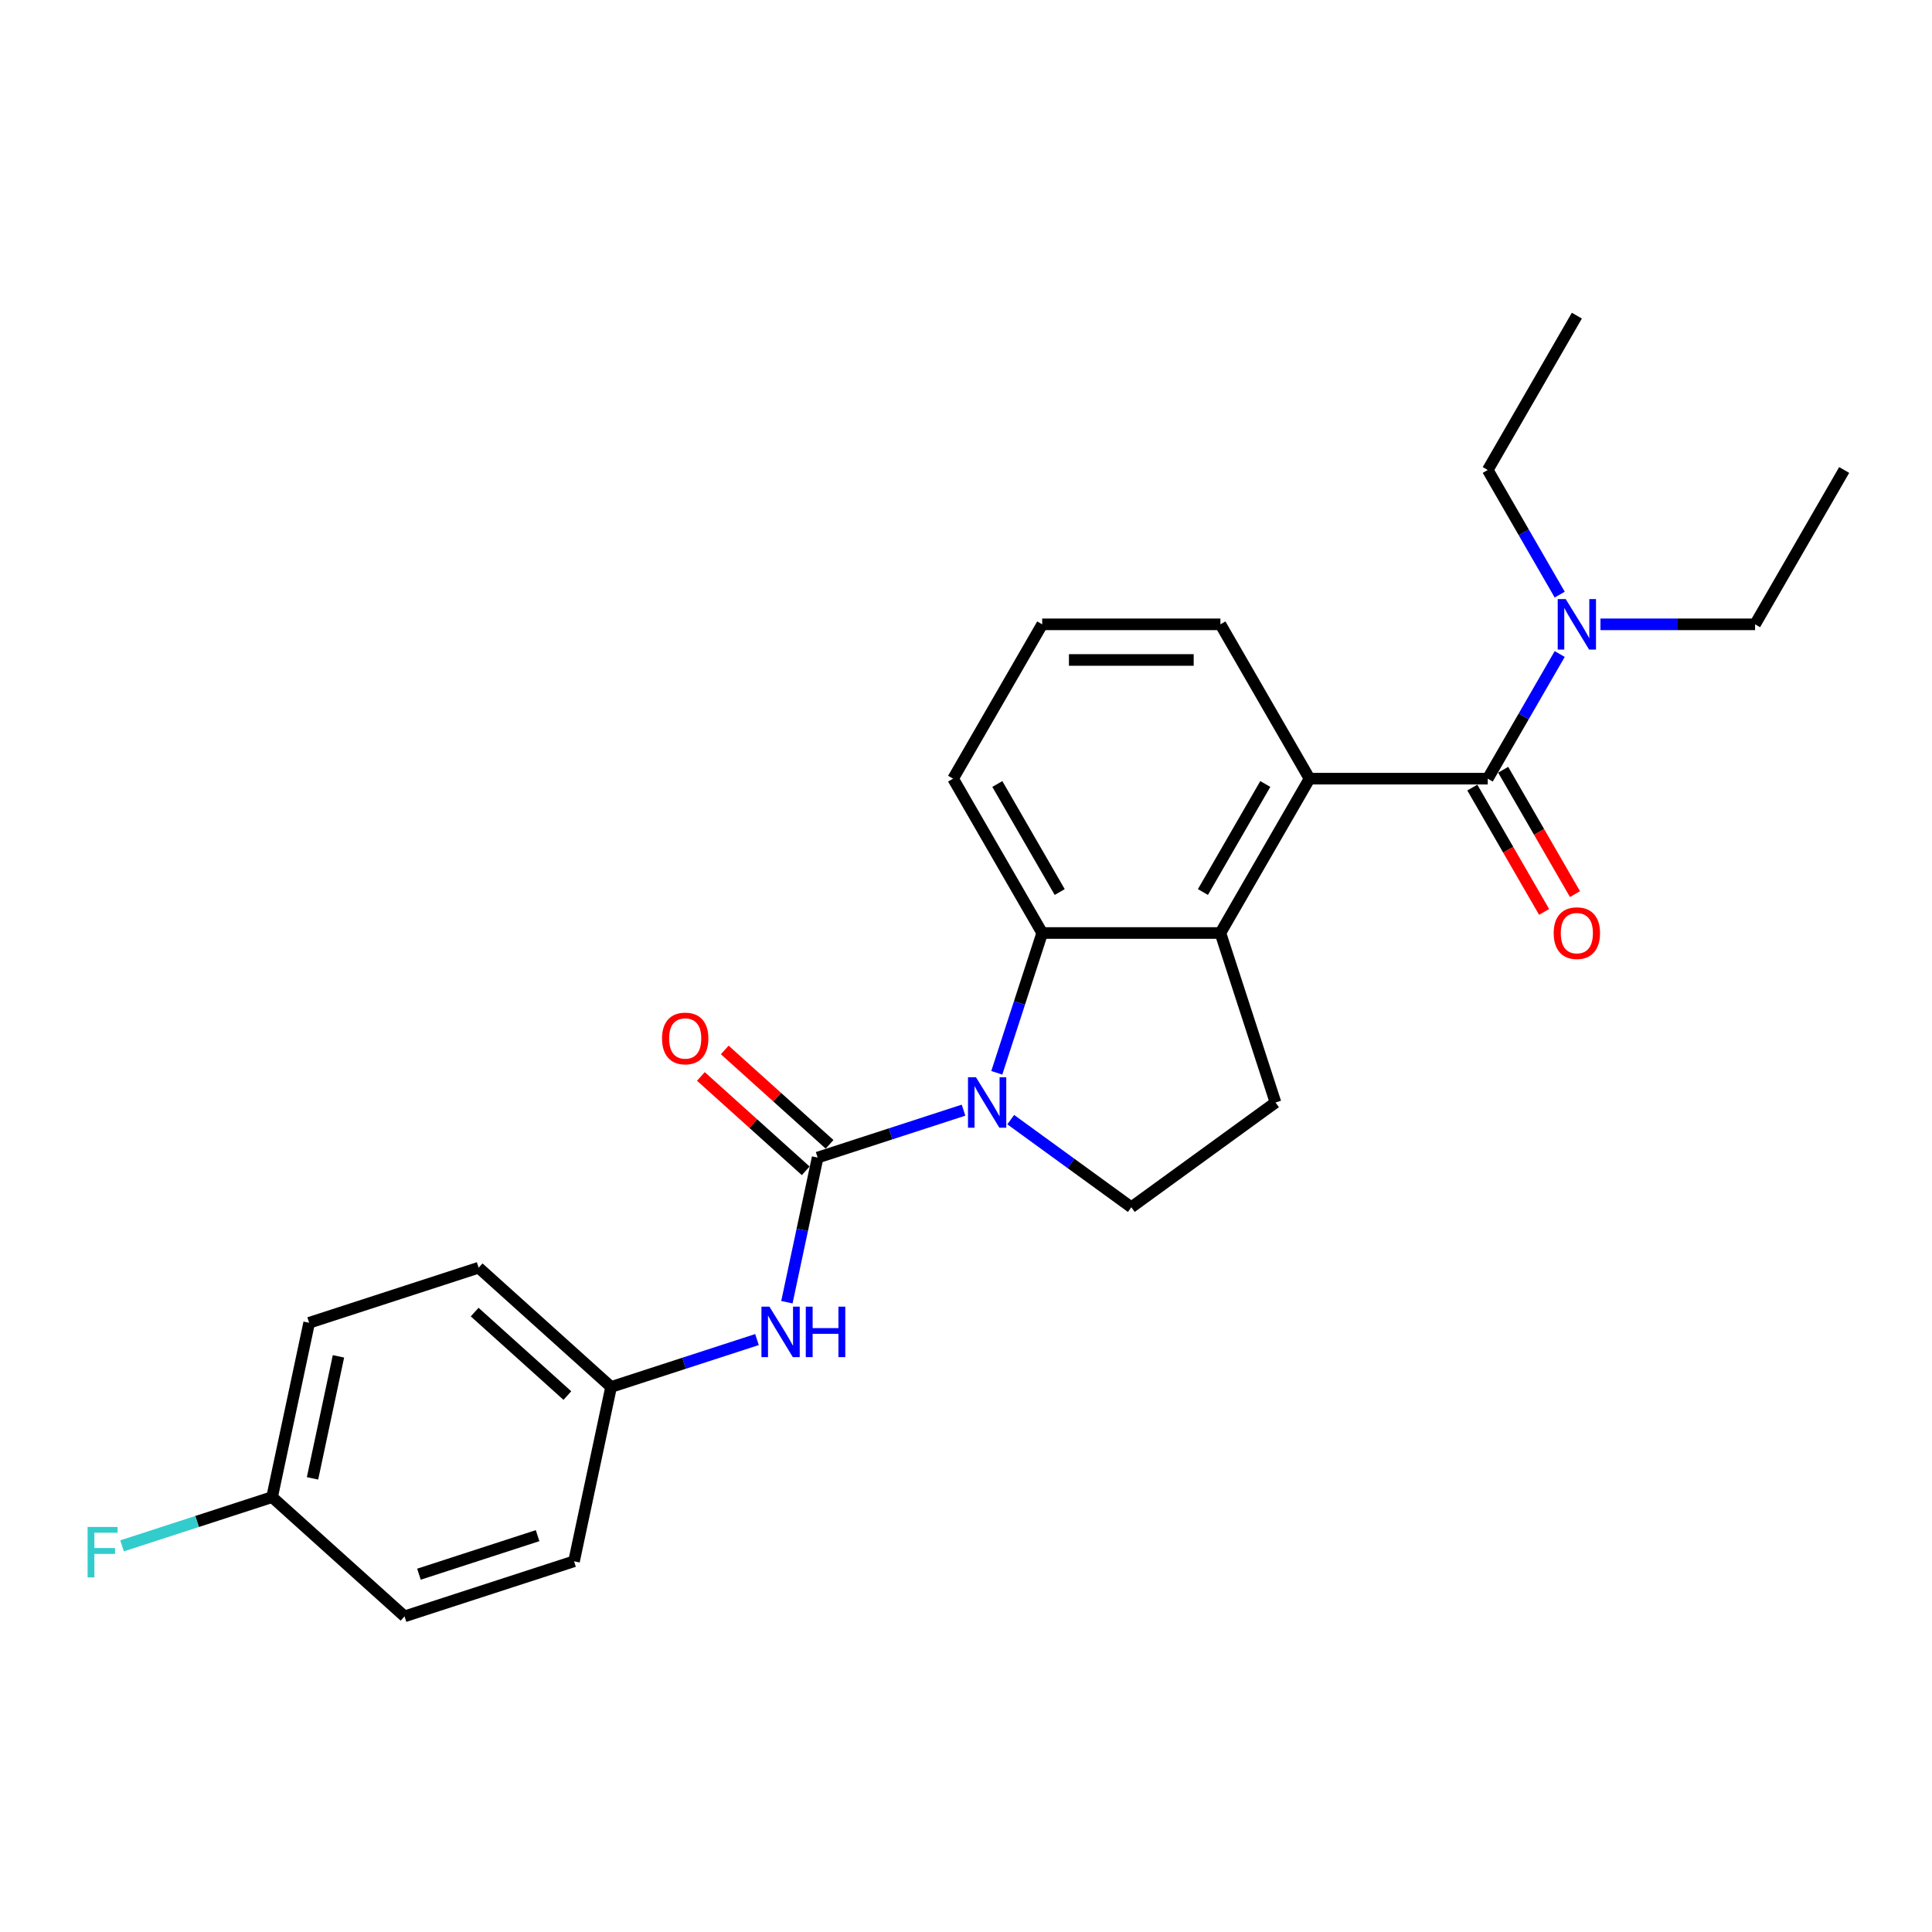 <?xml version='1.0' encoding='iso-8859-1'?>
<svg version='1.1' baseProfile='full'
              xmlns='http://www.w3.org/2000/svg'
                      xmlns:rdkit='http://www.rdkit.org/xml'
                      xmlns:xlink='http://www.w3.org/1999/xlink'
                  xml:space='preserve'
width='1000px' height='1000px' viewBox='0 0 1000 1000'>
<!-- END OF HEADER -->
<rect style='opacity:1.0;fill:#FFFFFF;stroke:none' width='1000' height='1000' x='0' y='0'> </rect>
<path class='bond-0' d='M 498.725,574.619 L 460.966,586.888' style='fill:none;fill-rule:evenodd;stroke:#0000FF;stroke-width:6px;stroke-linecap:butt;stroke-linejoin:miter;stroke-opacity:1' />
<path class='bond-0' d='M 460.966,586.888 L 423.208,599.156' style='fill:none;fill-rule:evenodd;stroke:#000000;stroke-width:6px;stroke-linecap:butt;stroke-linejoin:miter;stroke-opacity:1' />
<path class='bond-2' d='M 515.931,555.283 L 527.687,519.102' style='fill:none;fill-rule:evenodd;stroke:#0000FF;stroke-width:6px;stroke-linecap:butt;stroke-linejoin:miter;stroke-opacity:1' />
<path class='bond-2' d='M 527.687,519.102 L 539.443,482.921' style='fill:none;fill-rule:evenodd;stroke:#000000;stroke-width:6px;stroke-linecap:butt;stroke-linejoin:miter;stroke-opacity:1' />
<path class='bond-6' d='M 523.151,579.524 L 554.359,602.198' style='fill:none;fill-rule:evenodd;stroke:#0000FF;stroke-width:6px;stroke-linecap:butt;stroke-linejoin:miter;stroke-opacity:1' />
<path class='bond-6' d='M 554.359,602.198 L 585.566,624.871' style='fill:none;fill-rule:evenodd;stroke:#000000;stroke-width:6px;stroke-linecap:butt;stroke-linejoin:miter;stroke-opacity:1' />
<path class='bond-5' d='M 423.208,599.156 L 415.252,636.587' style='fill:none;fill-rule:evenodd;stroke:#000000;stroke-width:6px;stroke-linecap:butt;stroke-linejoin:miter;stroke-opacity:1' />
<path class='bond-5' d='M 415.252,636.587 L 407.296,674.017' style='fill:none;fill-rule:evenodd;stroke:#0000FF;stroke-width:6px;stroke-linecap:butt;stroke-linejoin:miter;stroke-opacity:1' />
<path class='bond-9' d='M 429.38,592.301 L 402.254,567.876' style='fill:none;fill-rule:evenodd;stroke:#000000;stroke-width:6px;stroke-linecap:butt;stroke-linejoin:miter;stroke-opacity:1' />
<path class='bond-9' d='M 402.254,567.876 L 375.127,543.451' style='fill:none;fill-rule:evenodd;stroke:#FF0000;stroke-width:6px;stroke-linecap:butt;stroke-linejoin:miter;stroke-opacity:1' />
<path class='bond-9' d='M 417.036,606.011 L 389.909,581.586' style='fill:none;fill-rule:evenodd;stroke:#000000;stroke-width:6px;stroke-linecap:butt;stroke-linejoin:miter;stroke-opacity:1' />
<path class='bond-9' d='M 389.909,581.586 L 362.782,557.161' style='fill:none;fill-rule:evenodd;stroke:#FF0000;stroke-width:6px;stroke-linecap:butt;stroke-linejoin:miter;stroke-opacity:1' />
<path class='bond-1' d='M 631.688,482.921 L 539.443,482.921' style='fill:none;fill-rule:evenodd;stroke:#000000;stroke-width:6px;stroke-linecap:butt;stroke-linejoin:miter;stroke-opacity:1' />
<path class='bond-4' d='M 631.688,482.921 L 677.811,403.034' style='fill:none;fill-rule:evenodd;stroke:#000000;stroke-width:6px;stroke-linecap:butt;stroke-linejoin:miter;stroke-opacity:1' />
<path class='bond-4' d='M 622.629,461.713 L 654.915,405.793' style='fill:none;fill-rule:evenodd;stroke:#000000;stroke-width:6px;stroke-linecap:butt;stroke-linejoin:miter;stroke-opacity:1' />
<path class='bond-25' d='M 631.688,482.921 L 660.193,570.651' style='fill:none;fill-rule:evenodd;stroke:#000000;stroke-width:6px;stroke-linecap:butt;stroke-linejoin:miter;stroke-opacity:1' />
<path class='bond-13' d='M 539.443,482.921 L 493.321,403.034' style='fill:none;fill-rule:evenodd;stroke:#000000;stroke-width:6px;stroke-linecap:butt;stroke-linejoin:miter;stroke-opacity:1' />
<path class='bond-13' d='M 548.502,461.713 L 516.216,405.793' style='fill:none;fill-rule:evenodd;stroke:#000000;stroke-width:6px;stroke-linecap:butt;stroke-linejoin:miter;stroke-opacity:1' />
<path class='bond-3' d='M 770.056,403.034 L 677.811,403.034' style='fill:none;fill-rule:evenodd;stroke:#000000;stroke-width:6px;stroke-linecap:butt;stroke-linejoin:miter;stroke-opacity:1' />
<path class='bond-8' d='M 770.056,403.034 L 788.68,370.775' style='fill:none;fill-rule:evenodd;stroke:#000000;stroke-width:6px;stroke-linecap:butt;stroke-linejoin:miter;stroke-opacity:1' />
<path class='bond-8' d='M 788.68,370.775 L 807.305,338.516' style='fill:none;fill-rule:evenodd;stroke:#0000FF;stroke-width:6px;stroke-linecap:butt;stroke-linejoin:miter;stroke-opacity:1' />
<path class='bond-10' d='M 762.067,407.647 L 780.649,439.832' style='fill:none;fill-rule:evenodd;stroke:#000000;stroke-width:6px;stroke-linecap:butt;stroke-linejoin:miter;stroke-opacity:1' />
<path class='bond-10' d='M 780.649,439.832 L 799.231,472.017' style='fill:none;fill-rule:evenodd;stroke:#FF0000;stroke-width:6px;stroke-linecap:butt;stroke-linejoin:miter;stroke-opacity:1' />
<path class='bond-10' d='M 778.044,398.422 L 796.627,430.608' style='fill:none;fill-rule:evenodd;stroke:#000000;stroke-width:6px;stroke-linecap:butt;stroke-linejoin:miter;stroke-opacity:1' />
<path class='bond-10' d='M 796.627,430.608 L 815.209,462.793' style='fill:none;fill-rule:evenodd;stroke:#FF0000;stroke-width:6px;stroke-linecap:butt;stroke-linejoin:miter;stroke-opacity:1' />
<path class='bond-26' d='M 677.811,403.034 L 631.688,323.148' style='fill:none;fill-rule:evenodd;stroke:#000000;stroke-width:6px;stroke-linecap:butt;stroke-linejoin:miter;stroke-opacity:1' />
<path class='bond-11' d='M 391.816,693.354 L 354.057,705.622' style='fill:none;fill-rule:evenodd;stroke:#0000FF;stroke-width:6px;stroke-linecap:butt;stroke-linejoin:miter;stroke-opacity:1' />
<path class='bond-11' d='M 354.057,705.622 L 316.299,717.891' style='fill:none;fill-rule:evenodd;stroke:#000000;stroke-width:6px;stroke-linecap:butt;stroke-linejoin:miter;stroke-opacity:1' />
<path class='bond-7' d='M 585.566,624.871 L 660.193,570.651' style='fill:none;fill-rule:evenodd;stroke:#000000;stroke-width:6px;stroke-linecap:butt;stroke-linejoin:miter;stroke-opacity:1' />
<path class='bond-21' d='M 828.391,323.148 L 868.407,323.148' style='fill:none;fill-rule:evenodd;stroke:#0000FF;stroke-width:6px;stroke-linecap:butt;stroke-linejoin:miter;stroke-opacity:1' />
<path class='bond-21' d='M 868.407,323.148 L 908.423,323.148' style='fill:none;fill-rule:evenodd;stroke:#000000;stroke-width:6px;stroke-linecap:butt;stroke-linejoin:miter;stroke-opacity:1' />
<path class='bond-22' d='M 807.305,307.78 L 788.68,275.521' style='fill:none;fill-rule:evenodd;stroke:#0000FF;stroke-width:6px;stroke-linecap:butt;stroke-linejoin:miter;stroke-opacity:1' />
<path class='bond-22' d='M 788.68,275.521 L 770.056,243.261' style='fill:none;fill-rule:evenodd;stroke:#000000;stroke-width:6px;stroke-linecap:butt;stroke-linejoin:miter;stroke-opacity:1' />
<path class='bond-16' d='M 316.299,717.891 L 297.12,808.12' style='fill:none;fill-rule:evenodd;stroke:#000000;stroke-width:6px;stroke-linecap:butt;stroke-linejoin:miter;stroke-opacity:1' />
<path class='bond-17' d='M 316.299,717.891 L 247.748,656.167' style='fill:none;fill-rule:evenodd;stroke:#000000;stroke-width:6px;stroke-linecap:butt;stroke-linejoin:miter;stroke-opacity:1' />
<path class='bond-17' d='M 293.671,722.342 L 245.686,679.136' style='fill:none;fill-rule:evenodd;stroke:#000000;stroke-width:6px;stroke-linecap:butt;stroke-linejoin:miter;stroke-opacity:1' />
<path class='bond-12' d='M 140.839,774.901 L 160.017,684.672' style='fill:none;fill-rule:evenodd;stroke:#000000;stroke-width:6px;stroke-linecap:butt;stroke-linejoin:miter;stroke-opacity:1' />
<path class='bond-12' d='M 161.761,765.202 L 175.186,702.042' style='fill:none;fill-rule:evenodd;stroke:#000000;stroke-width:6px;stroke-linecap:butt;stroke-linejoin:miter;stroke-opacity:1' />
<path class='bond-15' d='M 140.839,774.901 L 102.01,787.517' style='fill:none;fill-rule:evenodd;stroke:#000000;stroke-width:6px;stroke-linecap:butt;stroke-linejoin:miter;stroke-opacity:1' />
<path class='bond-15' d='M 102.01,787.517 L 63.182,800.133' style='fill:none;fill-rule:evenodd;stroke:#33CCCC;stroke-width:6px;stroke-linecap:butt;stroke-linejoin:miter;stroke-opacity:1' />
<path class='bond-27' d='M 140.839,774.901 L 209.39,836.625' style='fill:none;fill-rule:evenodd;stroke:#000000;stroke-width:6px;stroke-linecap:butt;stroke-linejoin:miter;stroke-opacity:1' />
<path class='bond-20' d='M 493.321,403.034 L 539.443,323.148' style='fill:none;fill-rule:evenodd;stroke:#000000;stroke-width:6px;stroke-linecap:butt;stroke-linejoin:miter;stroke-opacity:1' />
<path class='bond-14' d='M 631.688,323.148 L 539.443,323.148' style='fill:none;fill-rule:evenodd;stroke:#000000;stroke-width:6px;stroke-linecap:butt;stroke-linejoin:miter;stroke-opacity:1' />
<path class='bond-14' d='M 617.851,341.597 L 553.28,341.597' style='fill:none;fill-rule:evenodd;stroke:#000000;stroke-width:6px;stroke-linecap:butt;stroke-linejoin:miter;stroke-opacity:1' />
<path class='bond-19' d='M 297.12,808.12 L 209.39,836.625' style='fill:none;fill-rule:evenodd;stroke:#000000;stroke-width:6px;stroke-linecap:butt;stroke-linejoin:miter;stroke-opacity:1' />
<path class='bond-19' d='M 278.26,794.85 L 216.849,814.803' style='fill:none;fill-rule:evenodd;stroke:#000000;stroke-width:6px;stroke-linecap:butt;stroke-linejoin:miter;stroke-opacity:1' />
<path class='bond-18' d='M 247.748,656.167 L 160.017,684.672' style='fill:none;fill-rule:evenodd;stroke:#000000;stroke-width:6px;stroke-linecap:butt;stroke-linejoin:miter;stroke-opacity:1' />
<path class='bond-23' d='M 908.423,323.148 L 954.545,243.261' style='fill:none;fill-rule:evenodd;stroke:#000000;stroke-width:6px;stroke-linecap:butt;stroke-linejoin:miter;stroke-opacity:1' />
<path class='bond-24' d='M 770.056,243.261 L 816.178,163.375' style='fill:none;fill-rule:evenodd;stroke:#000000;stroke-width:6px;stroke-linecap:butt;stroke-linejoin:miter;stroke-opacity:1' />
<path  class='atom-0' d='M 505.164 557.589
L 513.724 571.426
Q 514.572 572.791, 515.938 575.263
Q 517.303 577.735, 517.377 577.883
L 517.377 557.589
L 520.845 557.589
L 520.845 583.713
L 517.266 583.713
L 508.078 568.585
Q 507.008 566.814, 505.865 564.784
Q 504.758 562.755, 504.426 562.128
L 504.426 583.713
L 501.031 583.713
L 501.031 557.589
L 505.164 557.589
' fill='#0000FF'/>
<path  class='atom-6' d='M 398.255 676.323
L 406.815 690.16
Q 407.664 691.525, 409.029 693.998
Q 410.394 696.47, 410.468 696.617
L 410.468 676.323
L 413.936 676.323
L 413.936 702.447
L 410.357 702.447
L 401.17 687.319
Q 400.099 685.548, 398.956 683.519
Q 397.849 681.489, 397.517 680.862
L 397.517 702.447
L 394.122 702.447
L 394.122 676.323
L 398.255 676.323
' fill='#0000FF'/>
<path  class='atom-6' d='M 417.073 676.323
L 420.615 676.323
L 420.615 687.43
L 433.972 687.43
L 433.972 676.323
L 437.514 676.323
L 437.514 702.447
L 433.972 702.447
L 433.972 690.382
L 420.615 690.382
L 420.615 702.447
L 417.073 702.447
L 417.073 676.323
' fill='#0000FF'/>
<path  class='atom-9' d='M 810.404 310.086
L 818.964 323.923
Q 819.813 325.288, 821.178 327.76
Q 822.543 330.232, 822.617 330.38
L 822.617 310.086
L 826.085 310.086
L 826.085 336.21
L 822.506 336.21
L 813.318 321.082
Q 812.248 319.311, 811.105 317.281
Q 809.998 315.252, 809.666 314.624
L 809.666 336.21
L 806.271 336.21
L 806.271 310.086
L 810.404 310.086
' fill='#0000FF'/>
<path  class='atom-10' d='M 342.665 537.506
Q 342.665 531.233, 345.764 527.728
Q 348.864 524.223, 354.657 524.223
Q 360.45 524.223, 363.549 527.728
Q 366.648 531.233, 366.648 537.506
Q 366.648 543.853, 363.512 547.469
Q 360.376 551.048, 354.657 551.048
Q 348.9 551.048, 345.764 547.469
Q 342.665 543.889, 342.665 537.506
M 354.657 548.096
Q 358.642 548.096, 360.782 545.439
Q 362.959 542.746, 362.959 537.506
Q 362.959 532.377, 360.782 529.794
Q 358.642 527.175, 354.657 527.175
Q 350.672 527.175, 348.495 529.758
Q 346.355 532.34, 346.355 537.506
Q 346.355 542.782, 348.495 545.439
Q 350.672 548.096, 354.657 548.096
' fill='#FF0000'/>
<path  class='atom-11' d='M 804.186 482.995
Q 804.186 476.722, 807.286 473.217
Q 810.385 469.711, 816.178 469.711
Q 821.971 469.711, 825.07 473.217
Q 828.17 476.722, 828.17 482.995
Q 828.17 489.341, 825.034 492.957
Q 821.897 496.536, 816.178 496.536
Q 810.422 496.536, 807.286 492.957
Q 804.186 489.378, 804.186 482.995
M 816.178 493.584
Q 820.163 493.584, 822.303 490.928
Q 824.48 488.234, 824.48 482.995
Q 824.48 477.866, 822.303 475.283
Q 820.163 472.663, 816.178 472.663
Q 812.193 472.663, 810.016 475.246
Q 807.876 477.829, 807.876 482.995
Q 807.876 488.271, 810.016 490.928
Q 812.193 493.584, 816.178 493.584
' fill='#FF0000'/>
<path  class='atom-16' d='M 45.342 790.344
L 60.876 790.344
L 60.876 793.333
L 48.847 793.333
L 48.847 801.266
L 59.547 801.266
L 59.547 804.292
L 48.847 804.292
L 48.847 816.468
L 45.342 816.468
L 45.342 790.344
' fill='#33CCCC'/>
</svg>
